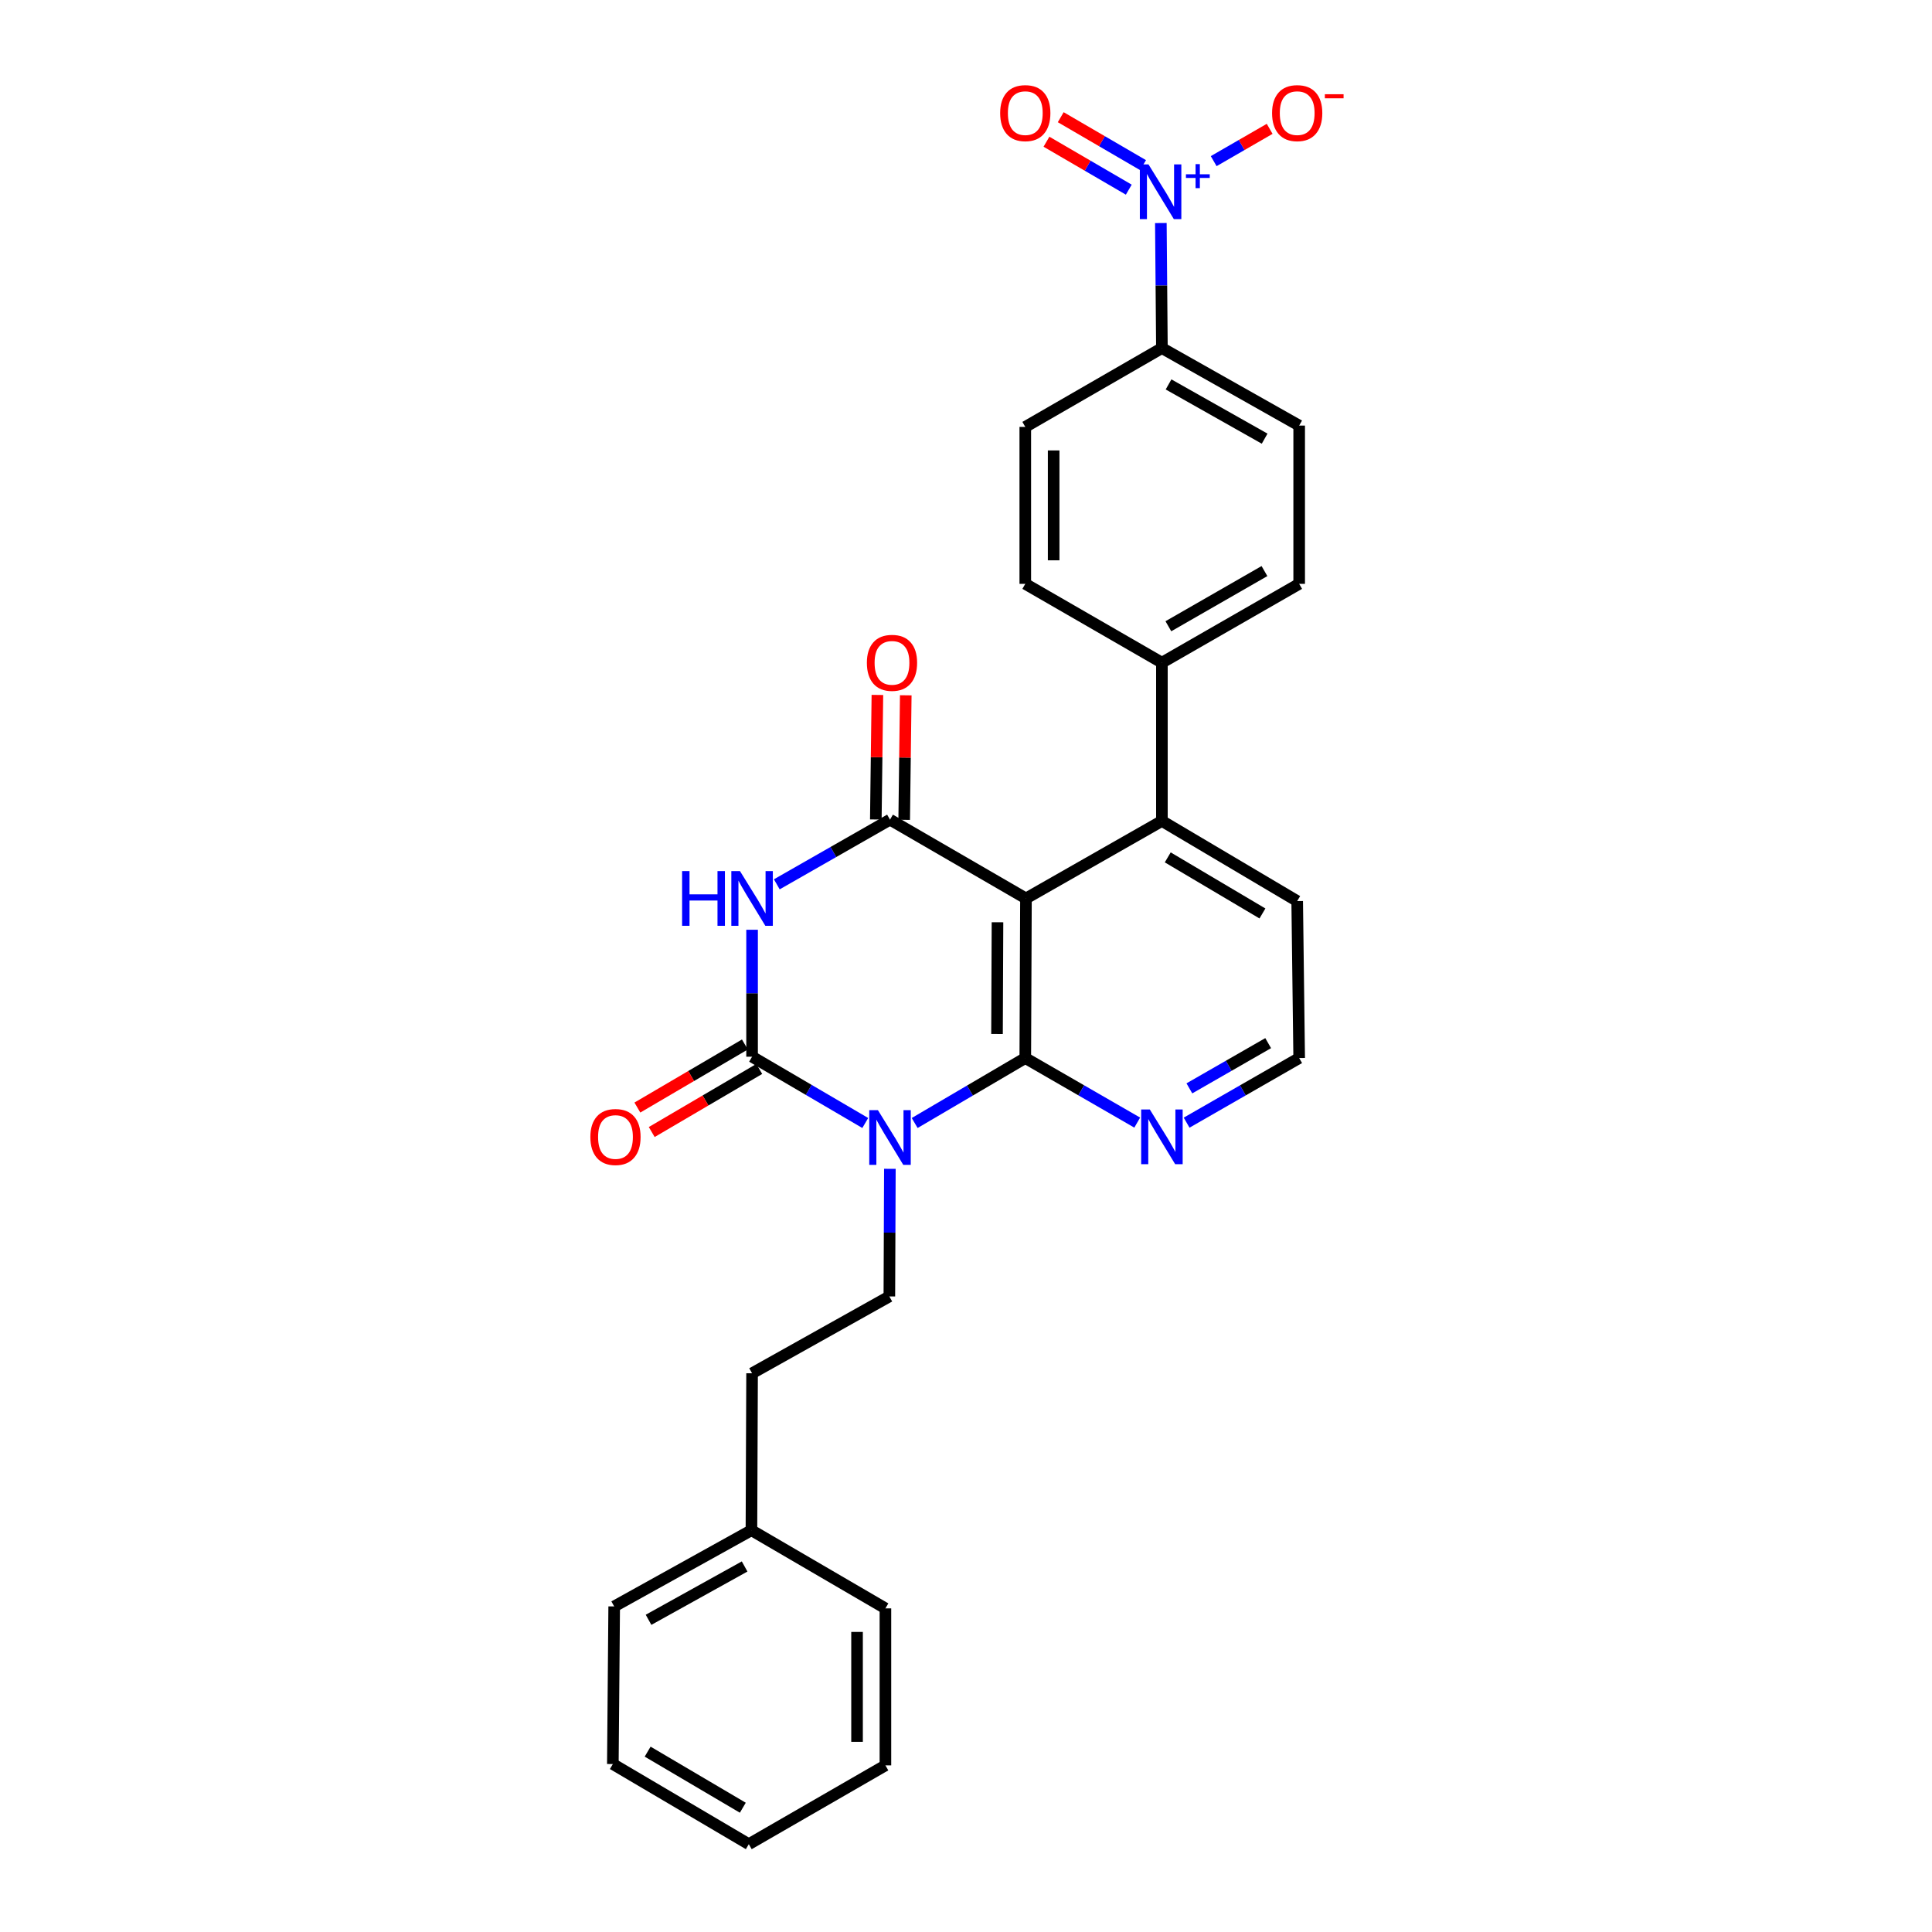<?xml version='1.0' encoding='iso-8859-1'?>
<svg version='1.1' baseProfile='full'
              xmlns='http://www.w3.org/2000/svg'
                      xmlns:rdkit='http://www.rdkit.org/xml'
                      xmlns:xlink='http://www.w3.org/1999/xlink'
                  xml:space='preserve'
width='1000px' height='1000px' viewBox='0 0 1000 1000'>
<!-- END OF HEADER -->
<rect style='opacity:1.0;fill:#FFFFFF;stroke:none' width='1000' height='1000' x='0' y='0'> </rect>
<path class='bond-0' d='M 473.435,581.263 L 502.059,564.451' style='fill:none;fill-rule:evenodd;stroke:#0000FF;stroke-width:6px;stroke-linecap:butt;stroke-linejoin:miter;stroke-opacity:1' />
<path class='bond-0' d='M 502.059,564.451 L 530.684,547.64' style='fill:none;fill-rule:evenodd;stroke:#000000;stroke-width:6px;stroke-linecap:butt;stroke-linejoin:miter;stroke-opacity:1' />
<path class='bond-1' d='M 447.856,581.262 L 418.566,564.108' style='fill:none;fill-rule:evenodd;stroke:#0000FF;stroke-width:6px;stroke-linecap:butt;stroke-linejoin:miter;stroke-opacity:1' />
<path class='bond-1' d='M 418.566,564.108 L 389.275,546.954' style='fill:none;fill-rule:evenodd;stroke:#000000;stroke-width:6px;stroke-linecap:butt;stroke-linejoin:miter;stroke-opacity:1' />
<path class='bond-7' d='M 460.599,604.98 L 460.464,638.008' style='fill:none;fill-rule:evenodd;stroke:#0000FF;stroke-width:6px;stroke-linecap:butt;stroke-linejoin:miter;stroke-opacity:1' />
<path class='bond-7' d='M 460.464,638.008 L 460.33,671.035' style='fill:none;fill-rule:evenodd;stroke:#000000;stroke-width:6px;stroke-linecap:butt;stroke-linejoin:miter;stroke-opacity:1' />
<path class='bond-3' d='M 530.684,547.64 L 531.034,465.033' style='fill:none;fill-rule:evenodd;stroke:#000000;stroke-width:6px;stroke-linecap:butt;stroke-linejoin:miter;stroke-opacity:1' />
<path class='bond-3' d='M 516.052,535.186 L 516.298,477.362' style='fill:none;fill-rule:evenodd;stroke:#000000;stroke-width:6px;stroke-linecap:butt;stroke-linejoin:miter;stroke-opacity:1' />
<path class='bond-8' d='M 530.684,547.64 L 559.653,564.348' style='fill:none;fill-rule:evenodd;stroke:#000000;stroke-width:6px;stroke-linecap:butt;stroke-linejoin:miter;stroke-opacity:1' />
<path class='bond-8' d='M 559.653,564.348 L 588.623,581.057' style='fill:none;fill-rule:evenodd;stroke:#0000FF;stroke-width:6px;stroke-linecap:butt;stroke-linejoin:miter;stroke-opacity:1' />
<path class='bond-2' d='M 389.275,546.954 L 389.275,514.098' style='fill:none;fill-rule:evenodd;stroke:#000000;stroke-width:6px;stroke-linecap:butt;stroke-linejoin:miter;stroke-opacity:1' />
<path class='bond-2' d='M 389.275,514.098 L 389.275,481.241' style='fill:none;fill-rule:evenodd;stroke:#0000FF;stroke-width:6px;stroke-linecap:butt;stroke-linejoin:miter;stroke-opacity:1' />
<path class='bond-11' d='M 385.56,540.622 L 357.733,556.945' style='fill:none;fill-rule:evenodd;stroke:#000000;stroke-width:6px;stroke-linecap:butt;stroke-linejoin:miter;stroke-opacity:1' />
<path class='bond-11' d='M 357.733,556.945 L 329.906,573.268' style='fill:none;fill-rule:evenodd;stroke:#FF0000;stroke-width:6px;stroke-linecap:butt;stroke-linejoin:miter;stroke-opacity:1' />
<path class='bond-11' d='M 392.99,553.287 L 365.163,569.611' style='fill:none;fill-rule:evenodd;stroke:#000000;stroke-width:6px;stroke-linecap:butt;stroke-linejoin:miter;stroke-opacity:1' />
<path class='bond-11' d='M 365.163,569.611 L 337.335,585.934' style='fill:none;fill-rule:evenodd;stroke:#FF0000;stroke-width:6px;stroke-linecap:butt;stroke-linejoin:miter;stroke-opacity:1' />
<path class='bond-4' d='M 402.071,457.724 L 431.368,440.988' style='fill:none;fill-rule:evenodd;stroke:#0000FF;stroke-width:6px;stroke-linecap:butt;stroke-linejoin:miter;stroke-opacity:1' />
<path class='bond-4' d='M 431.368,440.988 L 460.665,424.252' style='fill:none;fill-rule:evenodd;stroke:#000000;stroke-width:6px;stroke-linecap:butt;stroke-linejoin:miter;stroke-opacity:1' />
<path class='bond-6' d='M 531.034,465.033 L 601.404,424.921' style='fill:none;fill-rule:evenodd;stroke:#000000;stroke-width:6px;stroke-linecap:butt;stroke-linejoin:miter;stroke-opacity:1' />
<path class='bond-28' d='M 531.034,465.033 L 460.665,424.252' style='fill:none;fill-rule:evenodd;stroke:#000000;stroke-width:6px;stroke-linecap:butt;stroke-linejoin:miter;stroke-opacity:1' />
<path class='bond-12' d='M 468.006,424.345 L 468.414,392.115' style='fill:none;fill-rule:evenodd;stroke:#000000;stroke-width:6px;stroke-linecap:butt;stroke-linejoin:miter;stroke-opacity:1' />
<path class='bond-12' d='M 468.414,392.115 L 468.822,359.884' style='fill:none;fill-rule:evenodd;stroke:#FF0000;stroke-width:6px;stroke-linecap:butt;stroke-linejoin:miter;stroke-opacity:1' />
<path class='bond-12' d='M 453.323,424.159 L 453.731,391.929' style='fill:none;fill-rule:evenodd;stroke:#000000;stroke-width:6px;stroke-linecap:butt;stroke-linejoin:miter;stroke-opacity:1' />
<path class='bond-12' d='M 453.731,391.929 L 454.139,359.698' style='fill:none;fill-rule:evenodd;stroke:#FF0000;stroke-width:6px;stroke-linecap:butt;stroke-linejoin:miter;stroke-opacity:1' />
<path class='bond-5' d='M 600.856,115.442 L 601.13,147.806' style='fill:none;fill-rule:evenodd;stroke:#0000FF;stroke-width:6px;stroke-linecap:butt;stroke-linejoin:miter;stroke-opacity:1' />
<path class='bond-5' d='M 601.13,147.806 L 601.404,180.169' style='fill:none;fill-rule:evenodd;stroke:#000000;stroke-width:6px;stroke-linecap:butt;stroke-linejoin:miter;stroke-opacity:1' />
<path class='bond-10' d='M 628.204,83.403 L 642.69,75.046' style='fill:none;fill-rule:evenodd;stroke:#0000FF;stroke-width:6px;stroke-linecap:butt;stroke-linejoin:miter;stroke-opacity:1' />
<path class='bond-10' d='M 642.69,75.046 L 657.176,66.689' style='fill:none;fill-rule:evenodd;stroke:#FF0000;stroke-width:6px;stroke-linecap:butt;stroke-linejoin:miter;stroke-opacity:1' />
<path class='bond-14' d='M 591.648,85.48 L 570.342,73.071' style='fill:none;fill-rule:evenodd;stroke:#0000FF;stroke-width:6px;stroke-linecap:butt;stroke-linejoin:miter;stroke-opacity:1' />
<path class='bond-14' d='M 570.342,73.071 L 549.035,60.662' style='fill:none;fill-rule:evenodd;stroke:#FF0000;stroke-width:6px;stroke-linecap:butt;stroke-linejoin:miter;stroke-opacity:1' />
<path class='bond-14' d='M 584.257,98.169 L 562.951,85.76' style='fill:none;fill-rule:evenodd;stroke:#0000FF;stroke-width:6px;stroke-linecap:butt;stroke-linejoin:miter;stroke-opacity:1' />
<path class='bond-14' d='M 562.951,85.76 L 541.645,73.351' style='fill:none;fill-rule:evenodd;stroke:#FF0000;stroke-width:6px;stroke-linecap:butt;stroke-linejoin:miter;stroke-opacity:1' />
<path class='bond-13' d='M 601.404,424.921 L 601.404,343' style='fill:none;fill-rule:evenodd;stroke:#000000;stroke-width:6px;stroke-linecap:butt;stroke-linejoin:miter;stroke-opacity:1' />
<path class='bond-29' d='M 601.404,424.921 L 671.423,466.396' style='fill:none;fill-rule:evenodd;stroke:#000000;stroke-width:6px;stroke-linecap:butt;stroke-linejoin:miter;stroke-opacity:1' />
<path class='bond-29' d='M 604.423,443.776 L 653.436,472.808' style='fill:none;fill-rule:evenodd;stroke:#000000;stroke-width:6px;stroke-linecap:butt;stroke-linejoin:miter;stroke-opacity:1' />
<path class='bond-19' d='M 460.33,671.035 L 389.275,710.813' style='fill:none;fill-rule:evenodd;stroke:#000000;stroke-width:6px;stroke-linecap:butt;stroke-linejoin:miter;stroke-opacity:1' />
<path class='bond-20' d='M 614.192,581.087 L 643.321,564.363' style='fill:none;fill-rule:evenodd;stroke:#0000FF;stroke-width:6px;stroke-linecap:butt;stroke-linejoin:miter;stroke-opacity:1' />
<path class='bond-20' d='M 643.321,564.363 L 672.451,547.64' style='fill:none;fill-rule:evenodd;stroke:#000000;stroke-width:6px;stroke-linecap:butt;stroke-linejoin:miter;stroke-opacity:1' />
<path class='bond-20' d='M 615.62,563.335 L 636.01,551.629' style='fill:none;fill-rule:evenodd;stroke:#0000FF;stroke-width:6px;stroke-linecap:butt;stroke-linejoin:miter;stroke-opacity:1' />
<path class='bond-20' d='M 636.01,551.629 L 656.401,539.922' style='fill:none;fill-rule:evenodd;stroke:#000000;stroke-width:6px;stroke-linecap:butt;stroke-linejoin:miter;stroke-opacity:1' />
<path class='bond-9' d='M 601.404,180.169 L 672.451,220.281' style='fill:none;fill-rule:evenodd;stroke:#000000;stroke-width:6px;stroke-linecap:butt;stroke-linejoin:miter;stroke-opacity:1' />
<path class='bond-9' d='M 604.842,198.973 L 654.574,227.051' style='fill:none;fill-rule:evenodd;stroke:#000000;stroke-width:6px;stroke-linecap:butt;stroke-linejoin:miter;stroke-opacity:1' />
<path class='bond-31' d='M 601.404,180.169 L 530.684,220.966' style='fill:none;fill-rule:evenodd;stroke:#000000;stroke-width:6px;stroke-linecap:butt;stroke-linejoin:miter;stroke-opacity:1' />
<path class='bond-17' d='M 601.404,343 L 530.684,302.202' style='fill:none;fill-rule:evenodd;stroke:#000000;stroke-width:6px;stroke-linecap:butt;stroke-linejoin:miter;stroke-opacity:1' />
<path class='bond-18' d='M 601.404,343 L 672.451,302.202' style='fill:none;fill-rule:evenodd;stroke:#000000;stroke-width:6px;stroke-linecap:butt;stroke-linejoin:miter;stroke-opacity:1' />
<path class='bond-18' d='M 604.749,324.146 L 654.481,295.588' style='fill:none;fill-rule:evenodd;stroke:#000000;stroke-width:6px;stroke-linecap:butt;stroke-linejoin:miter;stroke-opacity:1' />
<path class='bond-15' d='M 530.684,220.966 L 530.684,302.202' style='fill:none;fill-rule:evenodd;stroke:#000000;stroke-width:6px;stroke-linecap:butt;stroke-linejoin:miter;stroke-opacity:1' />
<path class='bond-15' d='M 545.368,233.152 L 545.368,290.017' style='fill:none;fill-rule:evenodd;stroke:#000000;stroke-width:6px;stroke-linecap:butt;stroke-linejoin:miter;stroke-opacity:1' />
<path class='bond-16' d='M 672.451,220.281 L 672.451,302.202' style='fill:none;fill-rule:evenodd;stroke:#000000;stroke-width:6px;stroke-linecap:butt;stroke-linejoin:miter;stroke-opacity:1' />
<path class='bond-22' d='M 389.275,710.813 L 388.941,792.049' style='fill:none;fill-rule:evenodd;stroke:#000000;stroke-width:6px;stroke-linecap:butt;stroke-linejoin:miter;stroke-opacity:1' />
<path class='bond-21' d='M 672.451,547.64 L 671.423,466.396' style='fill:none;fill-rule:evenodd;stroke:#000000;stroke-width:6px;stroke-linecap:butt;stroke-linejoin:miter;stroke-opacity:1' />
<path class='bond-23' d='M 388.941,792.049 L 317.902,831.484' style='fill:none;fill-rule:evenodd;stroke:#000000;stroke-width:6px;stroke-linecap:butt;stroke-linejoin:miter;stroke-opacity:1' />
<path class='bond-23' d='M 385.412,810.803 L 335.685,838.408' style='fill:none;fill-rule:evenodd;stroke:#000000;stroke-width:6px;stroke-linecap:butt;stroke-linejoin:miter;stroke-opacity:1' />
<path class='bond-24' d='M 388.941,792.049 L 458.291,832.496' style='fill:none;fill-rule:evenodd;stroke:#000000;stroke-width:6px;stroke-linecap:butt;stroke-linejoin:miter;stroke-opacity:1' />
<path class='bond-26' d='M 317.902,831.484 L 317.209,913.071' style='fill:none;fill-rule:evenodd;stroke:#000000;stroke-width:6px;stroke-linecap:butt;stroke-linejoin:miter;stroke-opacity:1' />
<path class='bond-25' d='M 458.291,832.496 L 458.291,913.756' style='fill:none;fill-rule:evenodd;stroke:#000000;stroke-width:6px;stroke-linecap:butt;stroke-linejoin:miter;stroke-opacity:1' />
<path class='bond-25' d='M 443.607,844.685 L 443.607,901.567' style='fill:none;fill-rule:evenodd;stroke:#000000;stroke-width:6px;stroke-linecap:butt;stroke-linejoin:miter;stroke-opacity:1' />
<path class='bond-27' d='M 458.291,913.756 L 387.578,954.545' style='fill:none;fill-rule:evenodd;stroke:#000000;stroke-width:6px;stroke-linecap:butt;stroke-linejoin:miter;stroke-opacity:1' />
<path class='bond-30' d='M 317.209,913.071 L 387.578,954.545' style='fill:none;fill-rule:evenodd;stroke:#000000;stroke-width:6px;stroke-linecap:butt;stroke-linejoin:miter;stroke-opacity:1' />
<path class='bond-30' d='M 335.22,906.642 L 384.479,935.674' style='fill:none;fill-rule:evenodd;stroke:#000000;stroke-width:6px;stroke-linecap:butt;stroke-linejoin:miter;stroke-opacity:1' />
<path  class='atom-0' d='M 454.405 574.603
L 463.685 589.603
Q 464.605 591.083, 466.085 593.763
Q 467.565 596.443, 467.645 596.603
L 467.645 574.603
L 471.405 574.603
L 471.405 602.923
L 467.525 602.923
L 457.565 586.523
Q 456.405 584.603, 455.165 582.403
Q 453.965 580.203, 453.605 579.523
L 453.605 602.923
L 449.925 602.923
L 449.925 574.603
L 454.405 574.603
' fill='#0000FF'/>
<path  class='atom-3' d='M 353.055 450.873
L 356.895 450.873
L 356.895 462.913
L 371.375 462.913
L 371.375 450.873
L 375.215 450.873
L 375.215 479.193
L 371.375 479.193
L 371.375 466.113
L 356.895 466.113
L 356.895 479.193
L 353.055 479.193
L 353.055 450.873
' fill='#0000FF'/>
<path  class='atom-3' d='M 383.015 450.873
L 392.295 465.873
Q 393.215 467.353, 394.695 470.033
Q 396.175 472.713, 396.255 472.873
L 396.255 450.873
L 400.015 450.873
L 400.015 479.193
L 396.135 479.193
L 386.175 462.793
Q 385.015 460.873, 383.775 458.673
Q 382.575 456.473, 382.215 455.793
L 382.215 479.193
L 378.535 479.193
L 378.535 450.873
L 383.015 450.873
' fill='#0000FF'/>
<path  class='atom-6' d='M 594.459 85.099
L 603.739 100.099
Q 604.659 101.579, 606.139 104.259
Q 607.619 106.939, 607.699 107.099
L 607.699 85.099
L 611.459 85.099
L 611.459 113.419
L 607.579 113.419
L 597.619 97.019
Q 596.459 95.099, 595.219 92.899
Q 594.019 90.699, 593.659 90.019
L 593.659 113.419
L 589.979 113.419
L 589.979 85.099
L 594.459 85.099
' fill='#0000FF'/>
<path  class='atom-6' d='M 613.835 90.204
L 618.824 90.204
L 618.824 84.951
L 621.042 84.951
L 621.042 90.204
L 626.164 90.204
L 626.164 92.105
L 621.042 92.105
L 621.042 97.385
L 618.824 97.385
L 618.824 92.105
L 613.835 92.105
L 613.835 90.204
' fill='#0000FF'/>
<path  class='atom-9' d='M 595.144 574.269
L 604.424 589.269
Q 605.344 590.749, 606.824 593.429
Q 608.304 596.109, 608.384 596.269
L 608.384 574.269
L 612.144 574.269
L 612.144 602.589
L 608.264 602.589
L 598.304 586.189
Q 597.144 584.269, 595.904 582.069
Q 594.704 579.869, 594.344 579.189
L 594.344 602.589
L 590.664 602.589
L 590.664 574.269
L 595.144 574.269
' fill='#0000FF'/>
<path  class='atom-11' d='M 658.423 58.55
Q 658.423 51.75, 661.783 47.95
Q 665.143 44.15, 671.423 44.15
Q 677.703 44.15, 681.063 47.95
Q 684.423 51.75, 684.423 58.55
Q 684.423 65.43, 681.023 69.35
Q 677.623 73.23, 671.423 73.23
Q 665.183 73.23, 661.783 69.35
Q 658.423 65.47, 658.423 58.55
M 671.423 70.03
Q 675.743 70.03, 678.063 67.15
Q 680.423 64.23, 680.423 58.55
Q 680.423 52.99, 678.063 50.19
Q 675.743 47.35, 671.423 47.35
Q 667.103 47.35, 664.743 50.15
Q 662.423 52.95, 662.423 58.55
Q 662.423 64.27, 664.743 67.15
Q 667.103 70.03, 671.423 70.03
' fill='#FF0000'/>
<path  class='atom-11' d='M 685.743 48.773
L 695.432 48.773
L 695.432 50.885
L 685.743 50.885
L 685.743 48.773
' fill='#FF0000'/>
<path  class='atom-12' d='M 305.571 588.509
Q 305.571 581.709, 308.931 577.909
Q 312.291 574.109, 318.571 574.109
Q 324.851 574.109, 328.211 577.909
Q 331.571 581.709, 331.571 588.509
Q 331.571 595.389, 328.171 599.309
Q 324.771 603.189, 318.571 603.189
Q 312.331 603.189, 308.931 599.309
Q 305.571 595.429, 305.571 588.509
M 318.571 599.989
Q 322.891 599.989, 325.211 597.109
Q 327.571 594.189, 327.571 588.509
Q 327.571 582.949, 325.211 580.149
Q 322.891 577.309, 318.571 577.309
Q 314.251 577.309, 311.891 580.109
Q 309.571 582.909, 309.571 588.509
Q 309.571 594.229, 311.891 597.109
Q 314.251 599.989, 318.571 599.989
' fill='#FF0000'/>
<path  class='atom-13' d='M 448.693 343.08
Q 448.693 336.28, 452.053 332.48
Q 455.413 328.68, 461.693 328.68
Q 467.973 328.68, 471.333 332.48
Q 474.693 336.28, 474.693 343.08
Q 474.693 349.96, 471.293 353.88
Q 467.893 357.76, 461.693 357.76
Q 455.453 357.76, 452.053 353.88
Q 448.693 350, 448.693 343.08
M 461.693 354.56
Q 466.013 354.56, 468.333 351.68
Q 470.693 348.76, 470.693 343.08
Q 470.693 337.52, 468.333 334.72
Q 466.013 331.88, 461.693 331.88
Q 457.373 331.88, 455.013 334.68
Q 452.693 337.48, 452.693 343.08
Q 452.693 348.8, 455.013 351.68
Q 457.373 354.56, 461.693 354.56
' fill='#FF0000'/>
<path  class='atom-15' d='M 517.684 58.55
Q 517.684 51.75, 521.044 47.95
Q 524.404 44.15, 530.684 44.15
Q 536.964 44.15, 540.324 47.95
Q 543.684 51.75, 543.684 58.55
Q 543.684 65.43, 540.284 69.35
Q 536.884 73.23, 530.684 73.23
Q 524.444 73.23, 521.044 69.35
Q 517.684 65.47, 517.684 58.55
M 530.684 70.03
Q 535.004 70.03, 537.324 67.15
Q 539.684 64.23, 539.684 58.55
Q 539.684 52.99, 537.324 50.19
Q 535.004 47.35, 530.684 47.35
Q 526.364 47.35, 524.004 50.15
Q 521.684 52.95, 521.684 58.55
Q 521.684 64.27, 524.004 67.15
Q 526.364 70.03, 530.684 70.03
' fill='#FF0000'/>
</svg>
